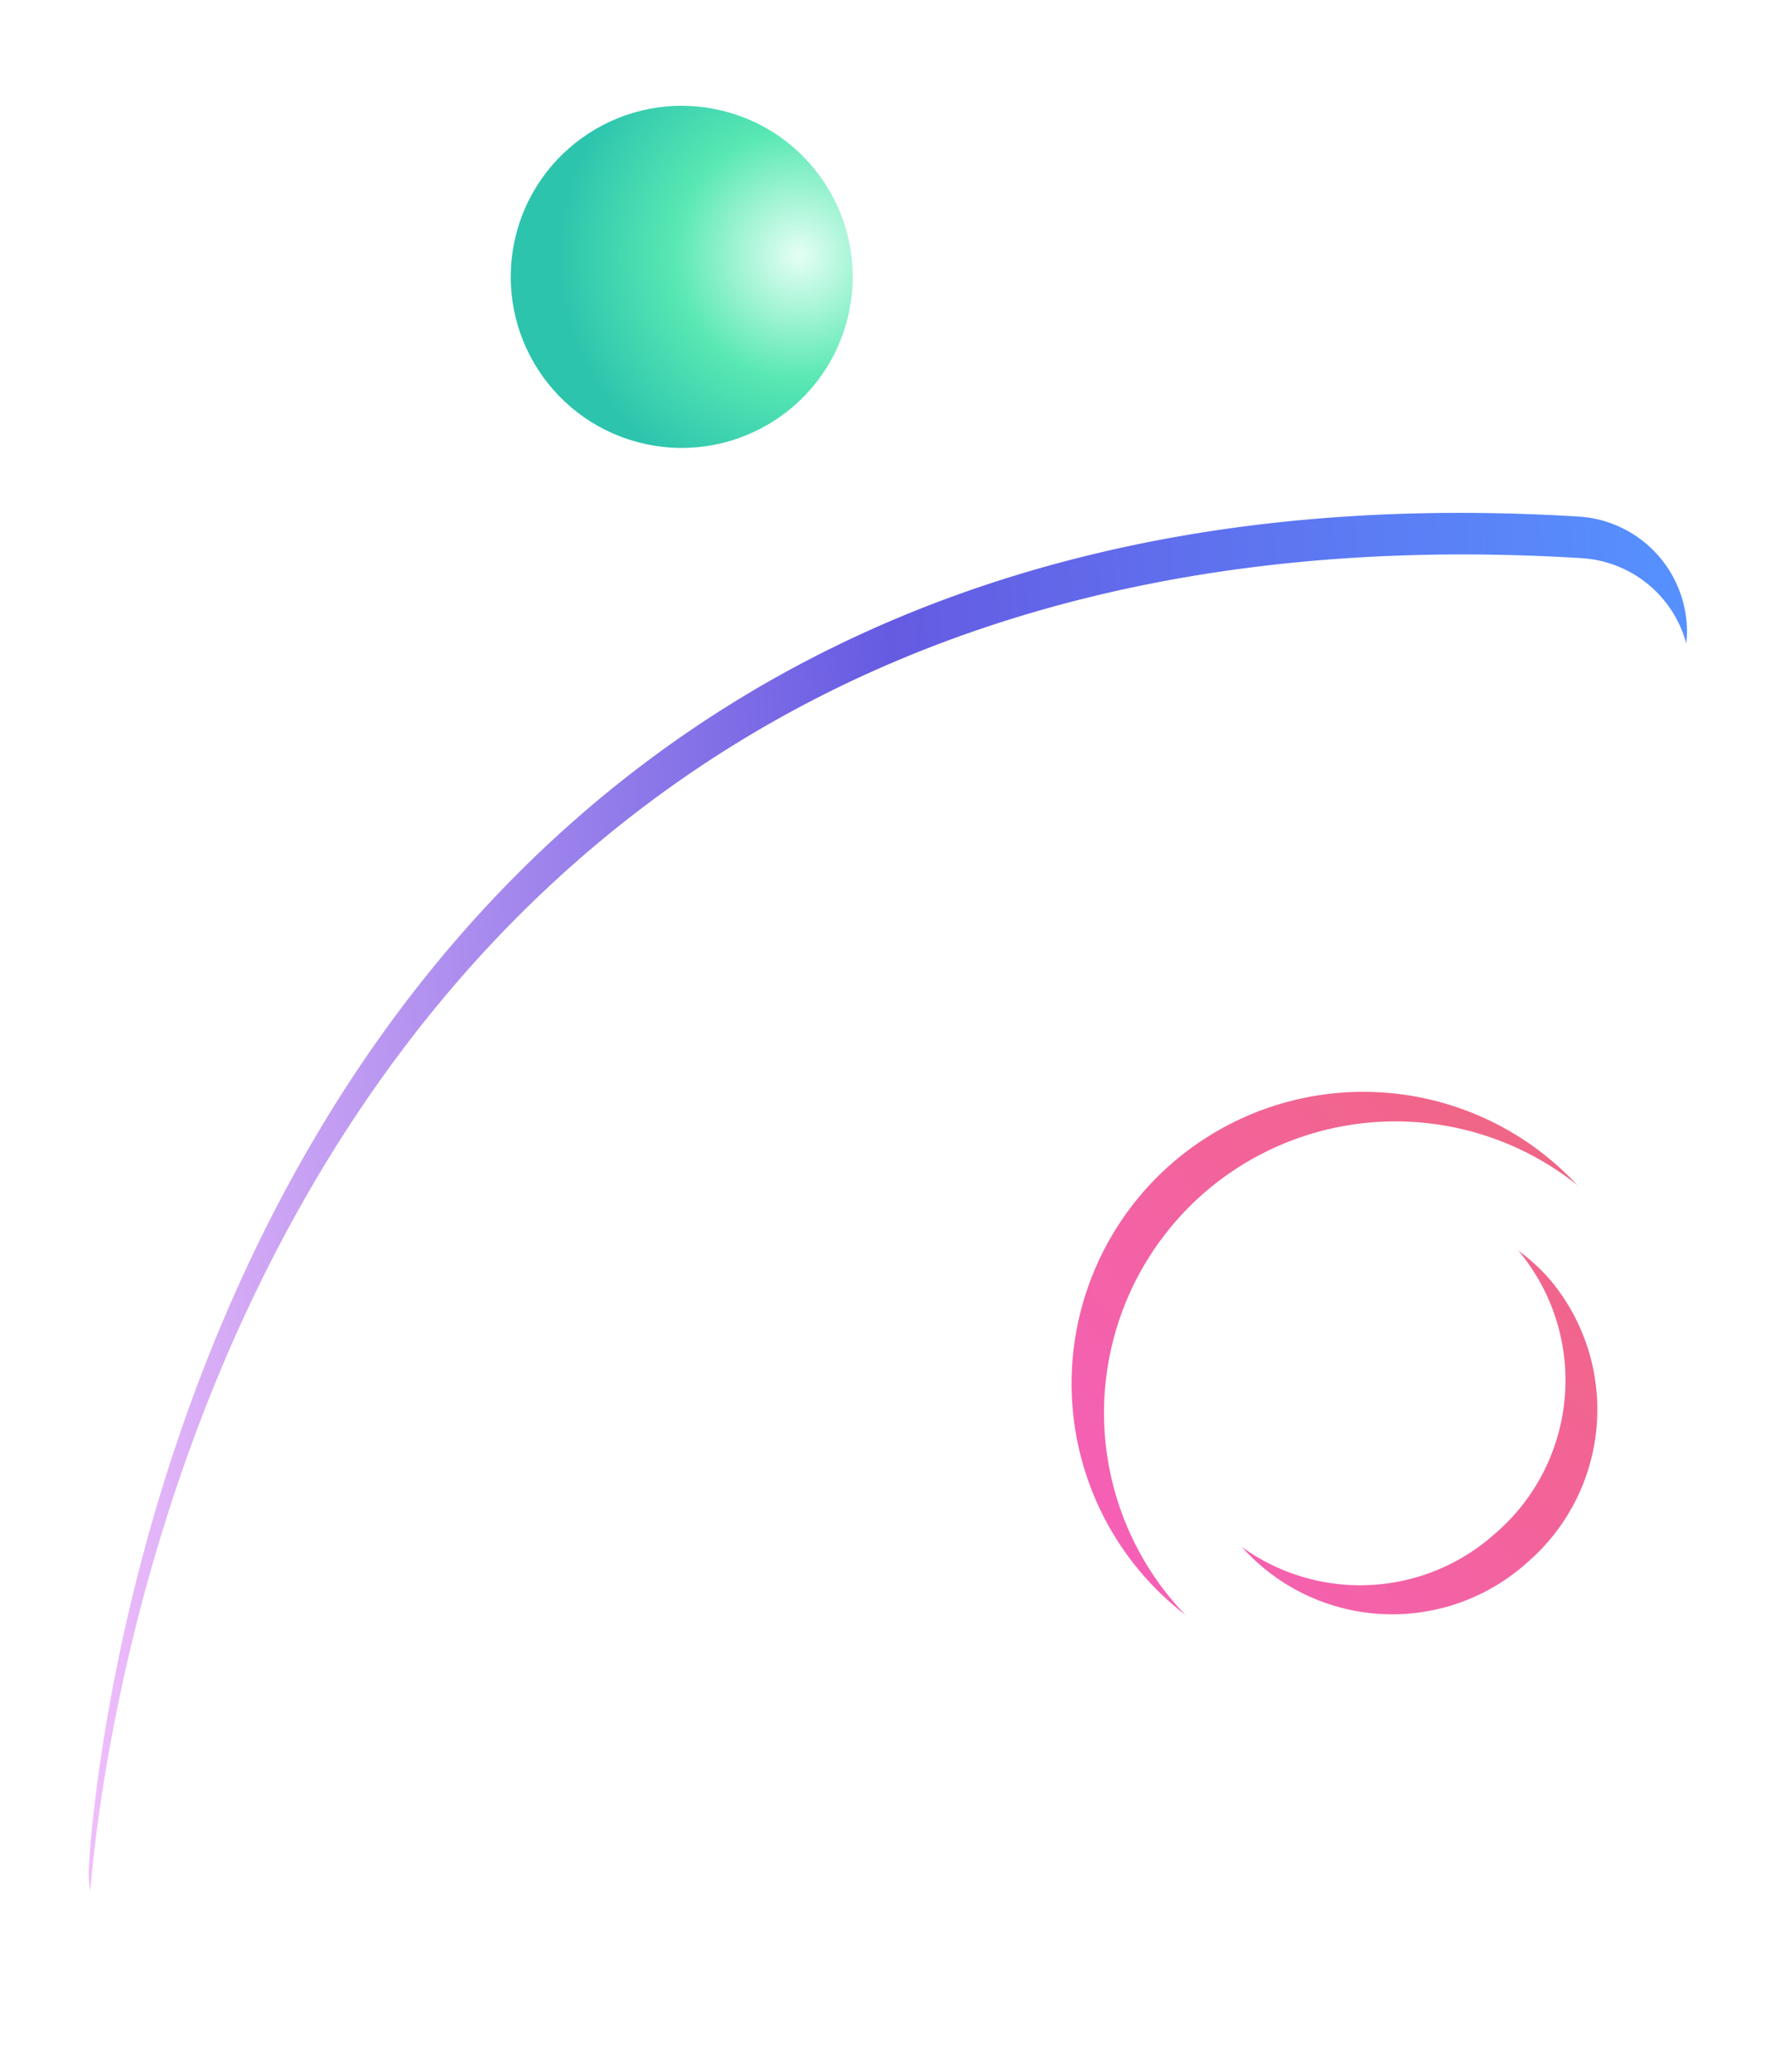 <?xml version="1.0" encoding="UTF-8"?> <svg xmlns="http://www.w3.org/2000/svg" xmlns:xlink="http://www.w3.org/1999/xlink" width="120" height="140" viewBox="0 0 120 140"><defs><clipPath id="clip-path"><rect id="Rectangle_21868" data-name="Rectangle 21868" width="120" height="140" transform="translate(1035 2035)" fill="none" stroke="#707070" stroke-width="1"></rect></clipPath><linearGradient id="linear-gradient" x1="0.5" x2="0.5" y2="1" gradientUnits="objectBoundingBox"><stop offset="0" stop-color="#efbdfa"></stop><stop offset="0.527" stop-color="#655be2"></stop><stop offset="1" stop-color="#5690ff"></stop></linearGradient><filter id="Element_3"><feOffset dy="3"></feOffset><feGaussianBlur stdDeviation="3" result="blur"></feGaussianBlur><feFlood flood-color="#362cb4" result="color"></feFlood><feComposite operator="out" in="SourceGraphic" in2="blur"></feComposite><feComposite operator="in" in="color"></feComposite><feComposite operator="in" in2="SourceGraphic"></feComposite></filter><radialGradient id="radial-gradient" cx="0.823" cy="0.368" r="0.704" gradientUnits="objectBoundingBox"><stop offset="0" stop-color="#e5fff4"></stop><stop offset="0.517" stop-color="#59e8b3"></stop><stop offset="1" stop-color="#2cc4ad"></stop></radialGradient><linearGradient id="linear-gradient-2" x1="0.5" x2="0.5" y2="1" gradientUnits="objectBoundingBox"><stop offset="0" stop-color="#f06685"></stop><stop offset="1" stop-color="#f560b6"></stop></linearGradient><filter id="Ellipse_Outline" x="64.356" y="65.671" width="55.641" height="55.64" filterUnits="userSpaceOnUse"><feOffset dx="2" dy="2"></feOffset><feGaussianBlur stdDeviation="1.5" result="blur-2"></feGaussianBlur><feFlood flood-color="#fff" flood-opacity="0.502" result="color-2"></feFlood><feComposite operator="out" in="SourceGraphic" in2="blur-2"></feComposite><feComposite operator="in" in="color-2"></feComposite><feComposite operator="in" in2="SourceGraphic"></feComposite></filter></defs><g id="Section_3_Illustration_right" data-name="Section 3_Illustration_right" transform="translate(-1035 -2035)" clip-path="url(#clip-path)"><g id="Section_3_Illustration_right-2" data-name="Section 3_Illustration_right" transform="translate(-133.685 -885.823)"><g data-type="innerShadowGroup"><path id="Element_3-2" data-name="Element 3" d="M85.116,113.663a7.77,7.77,0,0,1-7.7-8.852c3.059-23.222-1.235-42.617-12.761-57.645C44.18,20.463,7.191,15.649,6.82,15.6A7.83,7.83,0,0,1,8.669.055c1.77.21,43.637,5.524,68.178,37.4,14.217,18.471,19.585,41.819,15.953,69.4A7.8,7.8,0,0,1,85.116,113.663Z" transform="matrix(-0.07, -0.998, 0.998, -0.07, 1175.235, 3055.823)" fill="url(#linear-gradient)"></path><g transform="matrix(1, 0, 0, 1, 1168.68, 2920.82)" filter="url(#Element_3)"><path id="Element_3-3" data-name="Element 3" d="M85.116,113.663a7.77,7.77,0,0,1-7.7-8.852c3.059-23.222-1.235-42.617-12.761-57.645C44.18,20.463,7.191,15.649,6.82,15.6A7.83,7.83,0,0,1,8.669.055c1.77.21,43.637,5.524,68.178,37.4,14.217,18.471,19.585,41.819,15.953,69.4A7.8,7.8,0,0,1,85.116,113.663Z" transform="matrix(-0.07, -1, 1, -0.07, 6.55, 135)" fill="#fff"></path></g></g><ellipse id="Green_ball" cx="11.559" cy="11.559" rx="11.559" ry="11.559" transform="matrix(0.978, 0.208, -0.208, 0.978, 1205.873, 2925.823)" fill="url(#radial-gradient)"></ellipse><g data-type="innerShadowGroup"><path id="Ellipse_Outline-2" data-name="Ellipse Outline" d="M19.719,5.916a13.651,13.651,0,0,0-13.492,13.8,13.651,13.651,0,0,0,13.492,13.8,13.651,13.651,0,0,0,13.492-13.8,13.651,13.651,0,0,0-13.492-13.8m0-5.916A19.721,19.721,0,1,1,0,19.721,19.742,19.742,0,0,1,19.719,0Z" transform="matrix(0.656, 0.755, -0.755, 0.656, 1262.808, 2986.494)" fill="url(#linear-gradient-2)"></path><g transform="matrix(1, 0, 0, 1, 1168.68, 2920.82)" filter="url(#Ellipse_Outline)"><path id="Ellipse_Outline-3" data-name="Ellipse Outline" d="M19.719,5.916a13.651,13.651,0,0,0-13.492,13.8,13.651,13.651,0,0,0,13.492,13.8,13.651,13.651,0,0,0,13.492-13.8,13.651,13.651,0,0,0-13.492-13.8m0-5.916A19.721,19.721,0,1,1,0,19.721,19.742,19.742,0,0,1,19.719,0Z" transform="matrix(0.66, 0.75, -0.75, 0.66, 94.12, 65.67)" fill="#fff"></path></g></g></g></g></svg> 